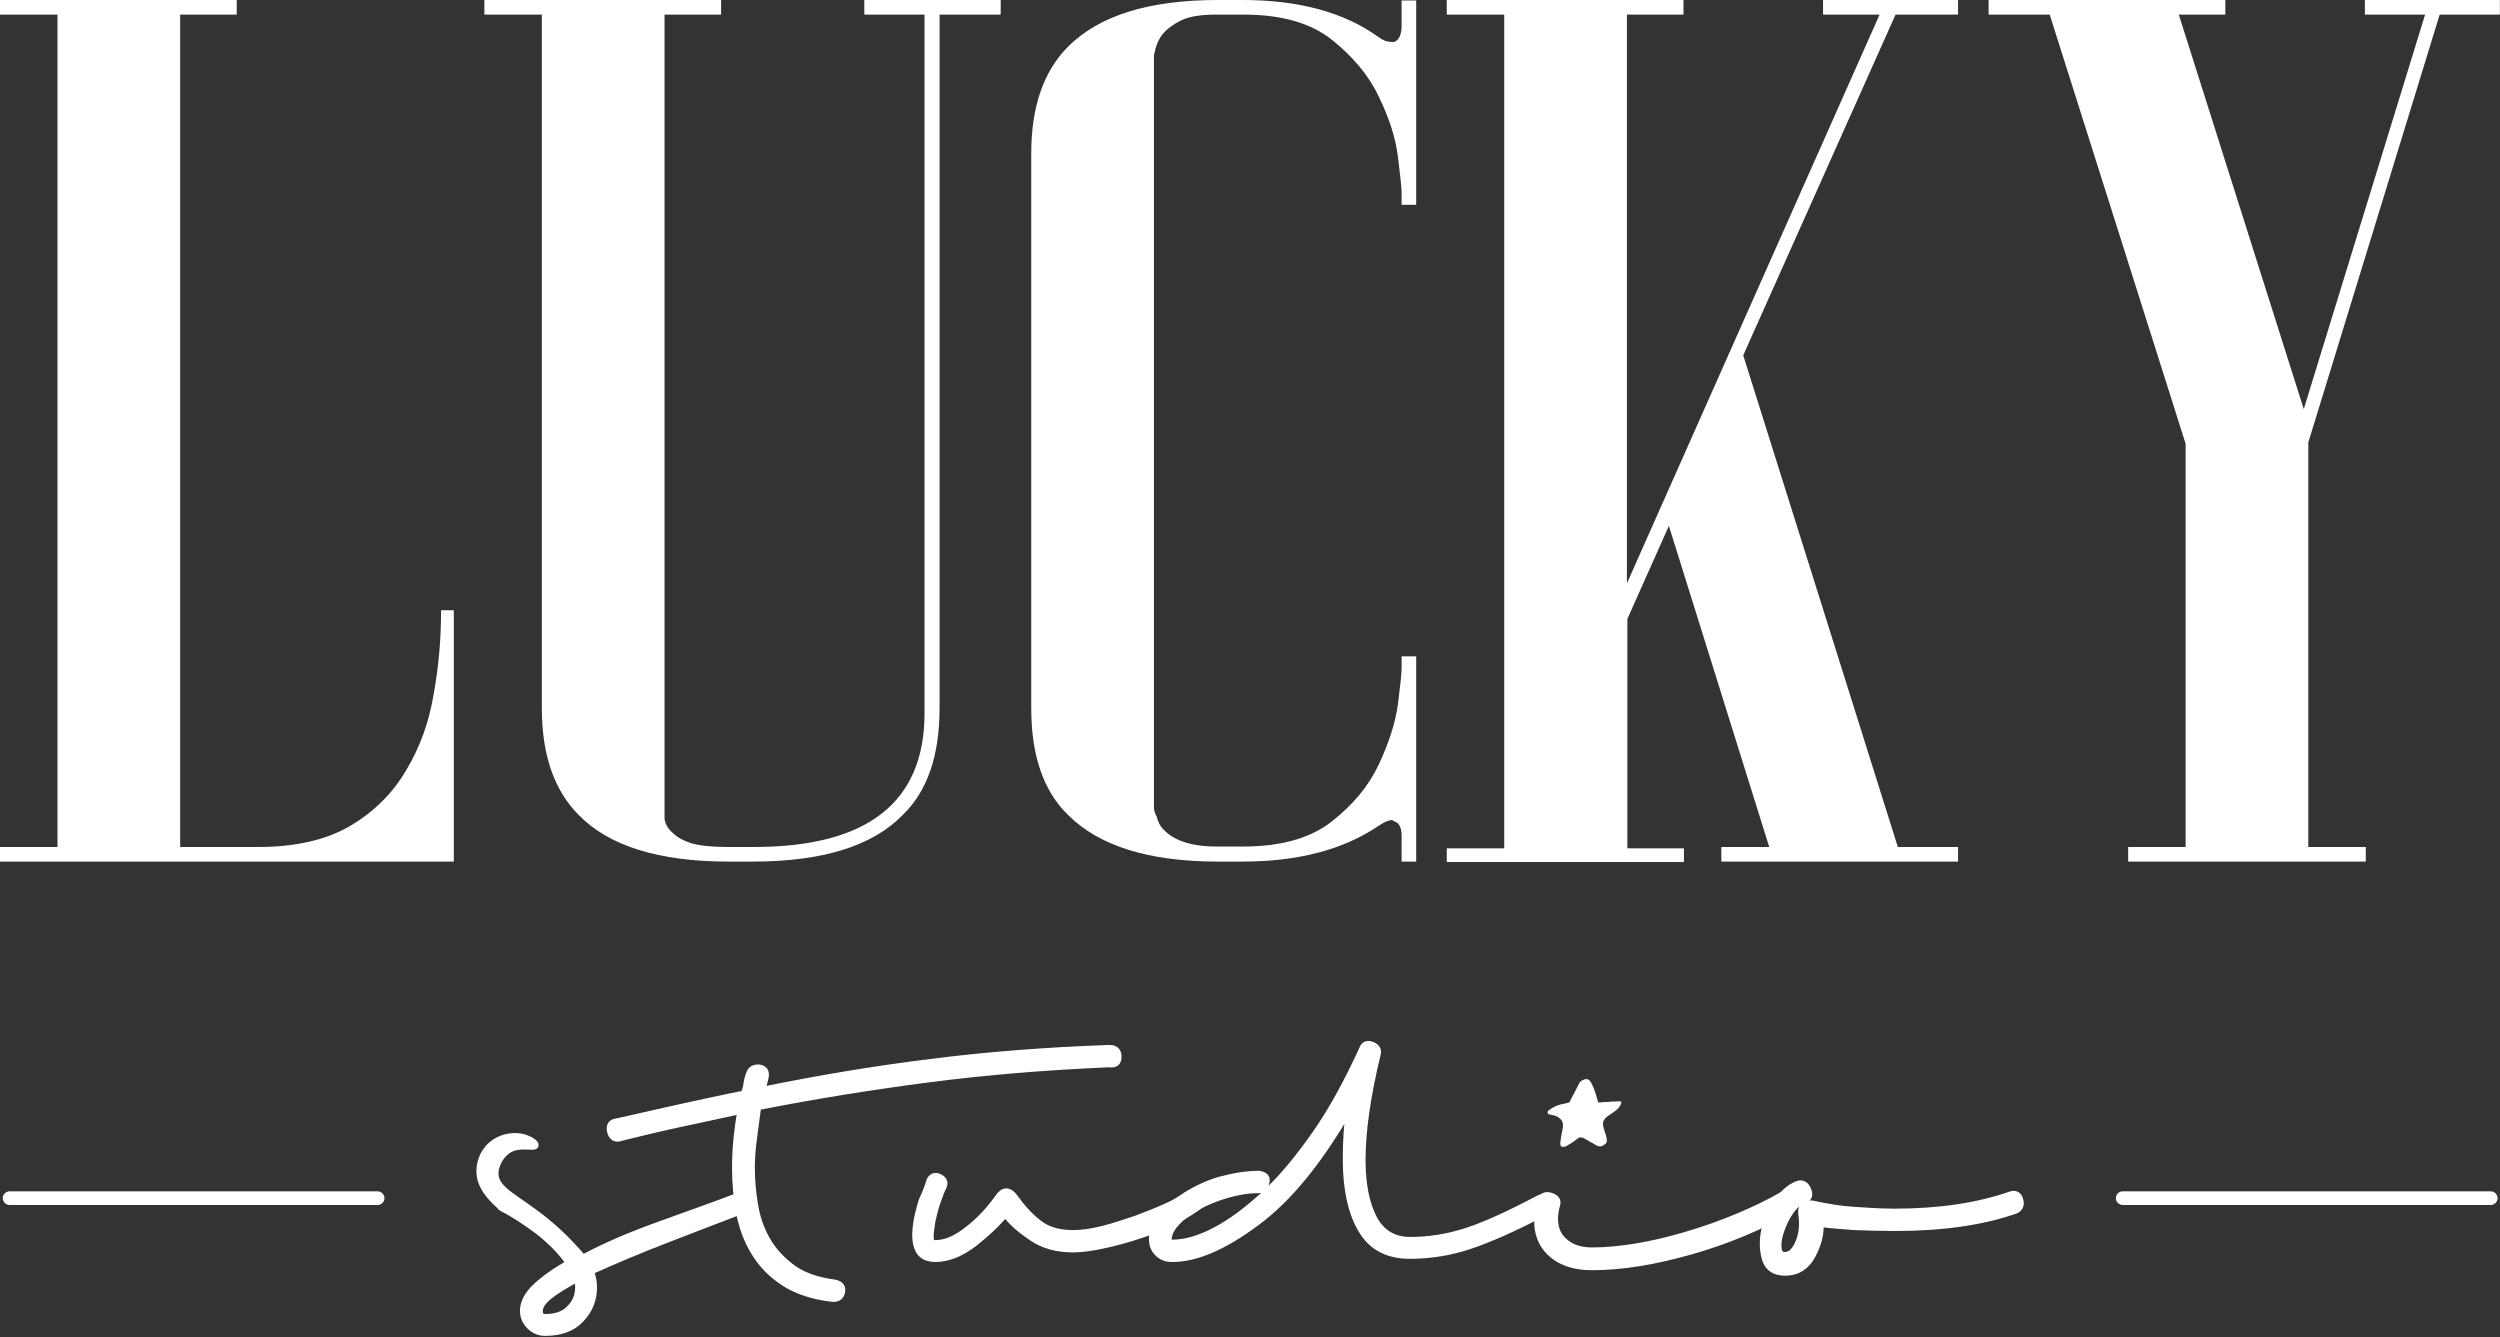 <?xml version="1.0" encoding="UTF-8"?> <svg xmlns="http://www.w3.org/2000/svg" width="1632" height="873" viewBox="0 0 1632 873" fill="none"><rect x="0" y="0" width="1632" height="873" fill="#333333" stroke="none"/> <path d="M296.254 398.381V562.437H0.893H0V552.909H37.516V9.528H0V0H37.516H38.409H117.609H154.529V9.528H117.609V552.909H168.82C193.235 552.909 213.482 548.146 228.964 538.916C244.447 529.686 256.655 517.478 265.289 502.591C274.221 487.704 280.176 471.03 283.154 452.868C286.429 434.705 287.918 416.841 287.918 399.274V398.381H296.254V398.381Z" fill="white"></path> <path d="M653.248 0V9.528H613.351V462.395C613.351 493.36 605.312 516.584 589.234 532.067C569.583 552.313 536.831 562.437 491.574 562.437H475.496C430.239 562.437 397.487 552.313 377.836 532.067C361.758 515.989 353.719 492.765 353.719 462.395V9.528H316.203V0H470.732V9.528H433.812V534.449C434.407 538.32 436.194 541.297 439.469 543.977C442.148 546.656 446.019 548.741 451.378 550.527C456.738 552.016 464.479 552.909 474.603 552.909H492.169C566.307 552.909 603.525 523.73 603.525 465.67V9.528H564.223V0H653.248Z" fill="white"></path> <path d="M914.965 133.687V125.648C914.965 122.372 914.071 114.631 912.583 102.424C911.094 90.216 906.926 77.115 900.078 63.122C893.527 49.128 883.106 36.92 869.41 25.904C855.416 14.887 836.361 9.528 811.648 9.528H794.081C783.958 9.528 776.216 10.719 770.857 13.399C765.498 16.078 761.627 19.056 758.947 22.331C756.268 25.606 754.481 30.072 753.29 36.027V527.303C753.29 528.494 753.588 529.685 754.183 531.174C754.779 532.365 755.374 533.556 755.672 535.044C756.268 536.533 756.863 538.32 758.054 539.808C764.902 548.443 777.11 552.611 794.081 552.611H811.648C836.063 552.611 855.416 547.252 869.41 536.235C883.404 525.219 893.527 513.011 900.078 499.018C906.628 485.024 910.796 472.221 912.583 459.715C914.071 447.508 914.965 439.767 914.965 436.491V428.452H924.492V562.437H914.965V545.763C914.965 540.404 913.476 537.129 910.201 536.235C909.605 535.64 909.01 535.342 908.712 535.342C906.628 535.342 903.65 536.533 899.78 539.213C876.854 554.695 847.377 562.437 811.052 562.437H794.974C750.015 562.437 717.561 552.313 697.314 532.067C681.236 516.584 673.197 493.36 673.197 462.395V100.042C673.197 69.672 681.236 46.448 697.314 30.37C717.561 10.123 750.015 0 794.974 0H811.052C847.973 0 877.449 8.039 899.78 24.117C902.46 26.201 905.437 27.392 908.712 27.392H910.201C913.476 25.904 914.965 22.331 914.965 16.971V0.298H924.492V133.687H914.965Z" fill="white"></path> <path d="M1237.42 9.528L1137.98 231.942L1238.91 552.909H1278.22V562.437H1123.69V552.909H1154.95L1089.45 343.298L1062.35 404.037V553.802H1099.27V562.735H944.445V553.802H981.961V9.528H944.445V0H981.961H982.854H1062.05H1098.97V9.528H1062.05V380.813L1227 9.528H1190.08V0H1230.87H1240.4H1241.3H1278.22V9.528H1237.42Z" fill="white"></path> <path d="M1631.93 0V9.528H1592.62L1506.87 288.811V552.909H1544.39V562.437H1389.27V552.909H1426.78V289.704L1338.05 9.528H1298.16V0H1452.69V9.528H1422.32L1503.9 267.076L1583.1 9.528H1543.79V0H1631.93V0Z" fill="white"></path> <path d="M327.812 788.41C327.217 788.113 326.919 787.815 326.621 787.219C322.453 783.349 315.605 777.096 313.818 768.759C312.627 763.102 313.818 755.659 318.582 750.001C324.835 742.558 334.958 740.771 342.104 742.856C345.974 744.047 349.547 746.429 349.25 747.62C348.654 749.406 340.02 746.131 332.576 750.001C327.217 752.979 322.751 760.125 323.048 766.675C323.644 777.394 337.042 781.86 356.098 797.343C367.114 806.275 375.153 815.207 380.513 821.46C395.4 813.421 412.371 806.275 431.427 799.427C450.482 792.579 468.049 786.326 484.425 780.074C487.7 779.18 489.784 780.073 490.678 782.455C491.571 785.135 490.975 786.922 488.593 788.41C472.813 794.365 455.246 801.213 435.893 808.657C416.54 816.1 399.866 823.246 385.277 829.797C386.765 833.667 387.361 836.942 387.361 840.218C387.361 848.257 384.681 855.105 379.024 861.06C373.367 867.014 365.626 869.694 355.8 869.694C351.929 869.694 348.654 868.205 345.974 865.526C343.295 862.846 341.806 859.571 341.806 855.7C341.806 850.639 344.486 845.279 349.845 840.218C355.205 835.156 362.648 829.797 371.878 824.735C367.114 817.589 360.564 810.741 351.929 803.893C343.593 797.64 335.553 792.281 327.812 788.41ZM377.833 840.515C377.833 837.836 377.535 835.454 377.238 834.263C369.198 838.431 362.946 842.302 358.48 845.875C354.014 849.448 351.929 852.723 351.929 855.998C351.929 858.678 353.418 860.166 356.098 860.166C363.244 860.166 368.603 858.082 372.176 854.212C376.047 850.341 377.833 845.577 377.833 840.515Z" fill="white" stroke="white" stroke-width="4.755" stroke-miterlimit="10"></path> <path d="M489.483 700.893C490.376 698.213 492.46 697.022 495.735 697.32C499.011 697.915 500.202 700 499.308 703.573L497.224 711.909C533.847 704.466 570.469 698.213 607.091 693.747C643.714 688.983 682.718 686.006 724.104 684.517C727.975 684.517 729.762 686.304 729.762 689.876C729.762 693.449 727.975 694.938 724.104 694.343C682.42 696.129 643.118 699.404 606.496 704.168C569.873 708.932 532.358 714.887 494.544 722.331C493.651 728.881 492.758 735.431 491.865 742.279C490.972 749.127 490.376 755.678 490.376 762.228C490.376 771.16 491.269 779.795 492.758 788.132C494.247 796.468 497.224 804.21 501.393 811.058C505.561 817.906 511.218 823.563 517.768 828.327C524.617 833.091 533.251 836.068 543.97 837.557C548.138 838.153 549.925 839.939 549.329 843.214C548.734 846.489 546.352 847.978 542.779 847.383C530.571 845.894 520.448 842.619 512.111 837.259C503.774 831.9 497.522 825.35 492.758 817.608C487.994 809.867 484.719 801.232 482.932 791.705C481.146 782.177 480.253 772.351 480.253 762.526C480.253 750.318 481.444 737.813 483.826 724.712C471.32 727.392 458.518 730.369 445.417 733.049C432.614 735.729 419.215 739.004 405.817 742.279C401.946 743.768 399.862 742.577 398.671 738.706C397.778 734.836 399.267 732.751 402.84 732.454C417.429 729.179 431.423 725.903 445.119 722.926C458.815 719.949 472.214 716.971 485.91 714.291C486.803 711.909 487.399 709.825 487.696 707.741C487.994 705.359 488.59 702.977 489.483 700.893Z" fill="white" stroke="white" stroke-width="4.755" stroke-miterlimit="10"></path> <path d="M607.39 770.239C608.878 767.857 610.665 767.559 613.344 768.75C616.024 770.239 616.62 772.025 615.726 774.407C614.238 777.087 613.047 780.66 611.558 784.828C610.069 788.997 609.176 793.165 608.283 797.036C607.687 800.907 607.092 804.479 607.092 807.457C607.092 810.434 608.283 811.923 610.665 811.923C617.215 811.923 624.361 808.946 632.102 802.693C639.844 796.738 646.394 789.592 652.051 781.553C655.326 776.789 658.899 777.087 662.472 782.149C666.64 788.104 671.702 793.761 677.359 798.227C683.016 802.991 690.758 805.373 700.583 805.373C706.24 805.373 712.493 804.48 719.639 802.693C726.785 800.907 733.93 798.525 741.076 796.143C748.222 793.463 755.07 790.783 761.025 788.104C766.98 785.424 771.744 782.744 775.019 780.362C777.699 777.98 780.378 778.278 782.76 780.66C785.142 783.34 784.547 785.722 781.272 788.104C777.401 790.783 772.339 794.058 765.789 797.334C759.239 800.609 752.093 803.586 744.351 805.968C736.61 808.648 728.869 810.732 720.83 812.519C712.791 814.305 705.943 815.198 700.583 815.198C690.162 815.198 681.23 812.816 673.786 807.755C666.343 802.693 660.388 797.631 656.219 791.974C651.456 797.929 644.607 804.479 635.973 811.328C627.041 818.176 618.704 821.451 610.665 821.451C605.008 821.451 601.435 819.367 599.648 815.496C597.862 811.625 597.564 806.861 598.16 801.204C598.755 795.547 600.244 789.89 602.03 783.935C604.412 778.874 606.199 774.11 607.39 770.239Z" fill="white" stroke="white" stroke-width="4.755" stroke-miterlimit="10"></path> <path d="M821.771 766.682C825.641 767.277 827.13 768.766 826.237 772.041C825.641 775.019 824.153 776.507 821.771 776.507C814.625 776.507 807.777 777.698 800.631 779.782C793.485 781.867 787.232 784.546 781.575 787.524C775.918 790.501 771.452 794.074 767.879 797.945C764.306 801.815 762.52 805.686 762.52 808.961C762.52 810.748 763.413 811.641 765.199 811.641C773.536 811.641 783.064 808.961 793.187 803.602C803.608 798.243 814.327 790.203 825.641 779.782C836.956 769.361 847.972 755.963 858.988 740.183C870.005 724.402 880.128 705.644 889.656 684.802C890.549 682.123 892.634 681.229 895.611 682.42C898.588 683.611 899.779 685.696 898.886 688.375C892.336 715.47 889.061 738.396 889.061 757.154C889.061 773.53 891.74 786.333 896.802 795.861C901.864 805.091 909.903 809.855 920.621 809.855C933.127 809.855 945.632 807.77 957.541 803.9C969.451 800.029 985.232 792.883 1004.88 782.462C1008.75 780.676 1010.84 781.271 1011.43 784.249C1012.03 787.226 1011.43 789.608 1009.05 790.799C988.507 801.518 971.833 808.961 959.03 813.13C946.525 817.298 933.424 819.382 920.324 819.382C905.734 819.382 895.313 813.725 888.763 802.411C882.212 791.097 878.937 775.912 878.937 756.856C878.937 746.435 879.533 735.419 881.022 723.211C861.371 757.452 841.124 782.462 819.984 797.945C798.844 813.725 780.682 821.466 765.199 821.466C761.329 821.466 758.351 820.275 755.969 817.894C753.587 815.512 752.396 812.534 752.396 808.664C752.396 803.9 754.481 799.136 758.351 794.372C762.222 789.31 767.581 784.844 774.132 780.676C780.682 776.507 788.126 772.934 796.165 770.552C805.097 768.17 813.434 766.682 821.771 766.682Z" fill="white" stroke="white" stroke-width="4.755" stroke-miterlimit="10"></path> <path d="M1006.37 783.06C1007.26 780.678 1009.34 780.083 1012.32 780.976C1015.3 781.869 1016.79 783.656 1016.19 786.038C1013.51 795.268 1014.4 803.009 1018.87 808.368C1023.63 814.025 1030.48 816.705 1039.12 816.705C1048.05 816.705 1057.87 815.812 1068.59 814.025C1079.31 812.239 1090.33 809.559 1101.35 806.284C1112.36 803.009 1123.38 799.138 1134.1 794.672C1144.82 790.206 1154.64 785.442 1163.57 780.38C1166.25 778.594 1168.64 778.892 1170.72 781.571C1172.51 784.251 1172.21 786.633 1169.23 789.015C1160 794.672 1149.58 799.734 1138.27 804.498C1126.95 809.261 1115.64 813.132 1104.32 816.407C1092.71 819.682 1081.4 822.362 1070.38 824.149C1059.07 825.935 1048.94 826.828 1039.41 826.828C1026.31 826.828 1016.49 822.958 1009.94 815.216C1003.39 807.177 1002.2 796.459 1006.37 783.06Z" fill="white" stroke="white" stroke-width="4.755" stroke-miterlimit="10"></path> <path d="M1173.7 773.223C1176.38 772.33 1178.77 773.521 1179.96 776.796C1181.45 780.071 1180.55 782.155 1177.87 783.048C1174 784.537 1171.02 787.217 1168.34 791.087C1165.67 794.958 1163.88 799.127 1162.39 803.295C1160.9 807.463 1160.31 811.334 1160.6 814.609C1160.9 817.884 1162.39 819.671 1165.07 819.671C1168.94 819.671 1171.92 816.991 1174.3 811.334C1176.68 805.677 1177.28 799.722 1176.38 793.172C1175.79 789.897 1176.68 787.812 1178.47 786.919C1180.25 786.026 1182.34 785.728 1184.13 786.324C1192.46 788.11 1201.1 789.599 1210.03 790.194C1218.96 790.79 1227.89 791.385 1236.83 791.385C1266.3 791.385 1291.61 787.515 1312.75 780.071C1315.43 779.178 1317.51 780.071 1318.41 783.346C1319.3 786.324 1318.41 788.706 1315.73 789.897C1294.59 797.34 1268.39 801.211 1237.12 801.211C1227.89 801.211 1218.96 800.913 1210.33 800.615C1201.99 800.02 1194.55 799.424 1188 798.531C1188.59 805.081 1186.81 811.93 1182.93 819.373C1179.06 826.519 1173.41 830.39 1165.37 830.39C1158.82 830.39 1154.65 827.71 1152.86 822.648C1151.08 817.587 1150.78 811.632 1151.67 805.379C1152.86 799.127 1155.54 792.874 1159.41 786.621C1163.28 779.773 1168.05 775.307 1173.7 773.223Z" fill="white" stroke="white" stroke-width="4.755" stroke-miterlimit="10"></path> <path d="M246.526 777.694H6.247C3.865 777.694 1.781 779.779 1.781 782.16C1.781 784.542 3.865 786.627 6.247 786.627H246.526C248.908 786.627 250.992 784.542 250.992 782.16C250.992 779.779 248.908 777.694 246.526 777.694Z" fill="white"></path> <path d="M1625.97 777.694H1385.69C1383.31 777.694 1381.22 779.778 1381.22 782.16C1381.22 784.542 1383.31 786.626 1385.69 786.626H1625.97C1628.35 786.626 1630.44 784.542 1630.44 782.16C1630.44 779.778 1628.35 777.694 1625.97 777.694Z" fill="white"></path> <path d="M1057.88 719.054C1057.29 718.756 1055.8 719.054 1055.2 719.054C1053.42 719.054 1051.63 719.054 1050.14 719.352C1048.36 719.352 1046.87 719.352 1045.08 719.649C1044.48 719.649 1043.89 719.649 1043.29 719.649C1042.4 716.672 1041.8 713.992 1040.61 711.015C1039.72 708.931 1038.53 705.06 1036.15 704.464C1034.96 704.167 1033.17 705.06 1032.28 705.655C1031.09 706.251 1030.79 707.442 1030.19 708.633C1028.41 712.206 1026.32 715.779 1024.54 719.649C1023.05 719.947 1021.26 720.543 1019.77 720.84C1019.47 720.84 1019.47 720.84 1019.18 720.84C1016.79 721.436 1014.11 722.627 1012.03 724.115C1011.44 724.413 1010.24 725.306 1010.24 726.2C1010.24 727.391 1011.73 727.688 1012.63 727.688C1015.6 728.284 1018.88 729.475 1020.07 732.75C1020.67 734.834 1020.07 736.621 1019.77 738.705C1019.18 741.087 1018.88 743.469 1018.58 745.851C1018.58 746.744 1018.58 748.233 1019.47 748.53C1020.96 749.126 1023.05 747.935 1023.94 747.339C1026.02 746.148 1027.81 744.957 1029.6 743.469C1030.79 742.575 1030.79 742.278 1032.28 742.576C1033.47 742.576 1034.36 743.171 1035.25 743.766C1036.74 744.66 1038.23 745.553 1040.02 746.446C1041.51 747.339 1043.29 748.828 1045.38 748.233C1046.87 747.637 1048.65 746.744 1048.95 744.957C1048.95 742.873 1048.36 741.087 1047.76 739.3C1047.16 737.216 1045.97 734.834 1046.57 732.452C1047.16 730.368 1048.65 729.177 1050.44 727.986C1053.42 725.902 1057.88 723.52 1058.48 719.352C1058.18 719.352 1058.18 719.054 1057.88 719.054Z" fill="white"></path> </svg> 